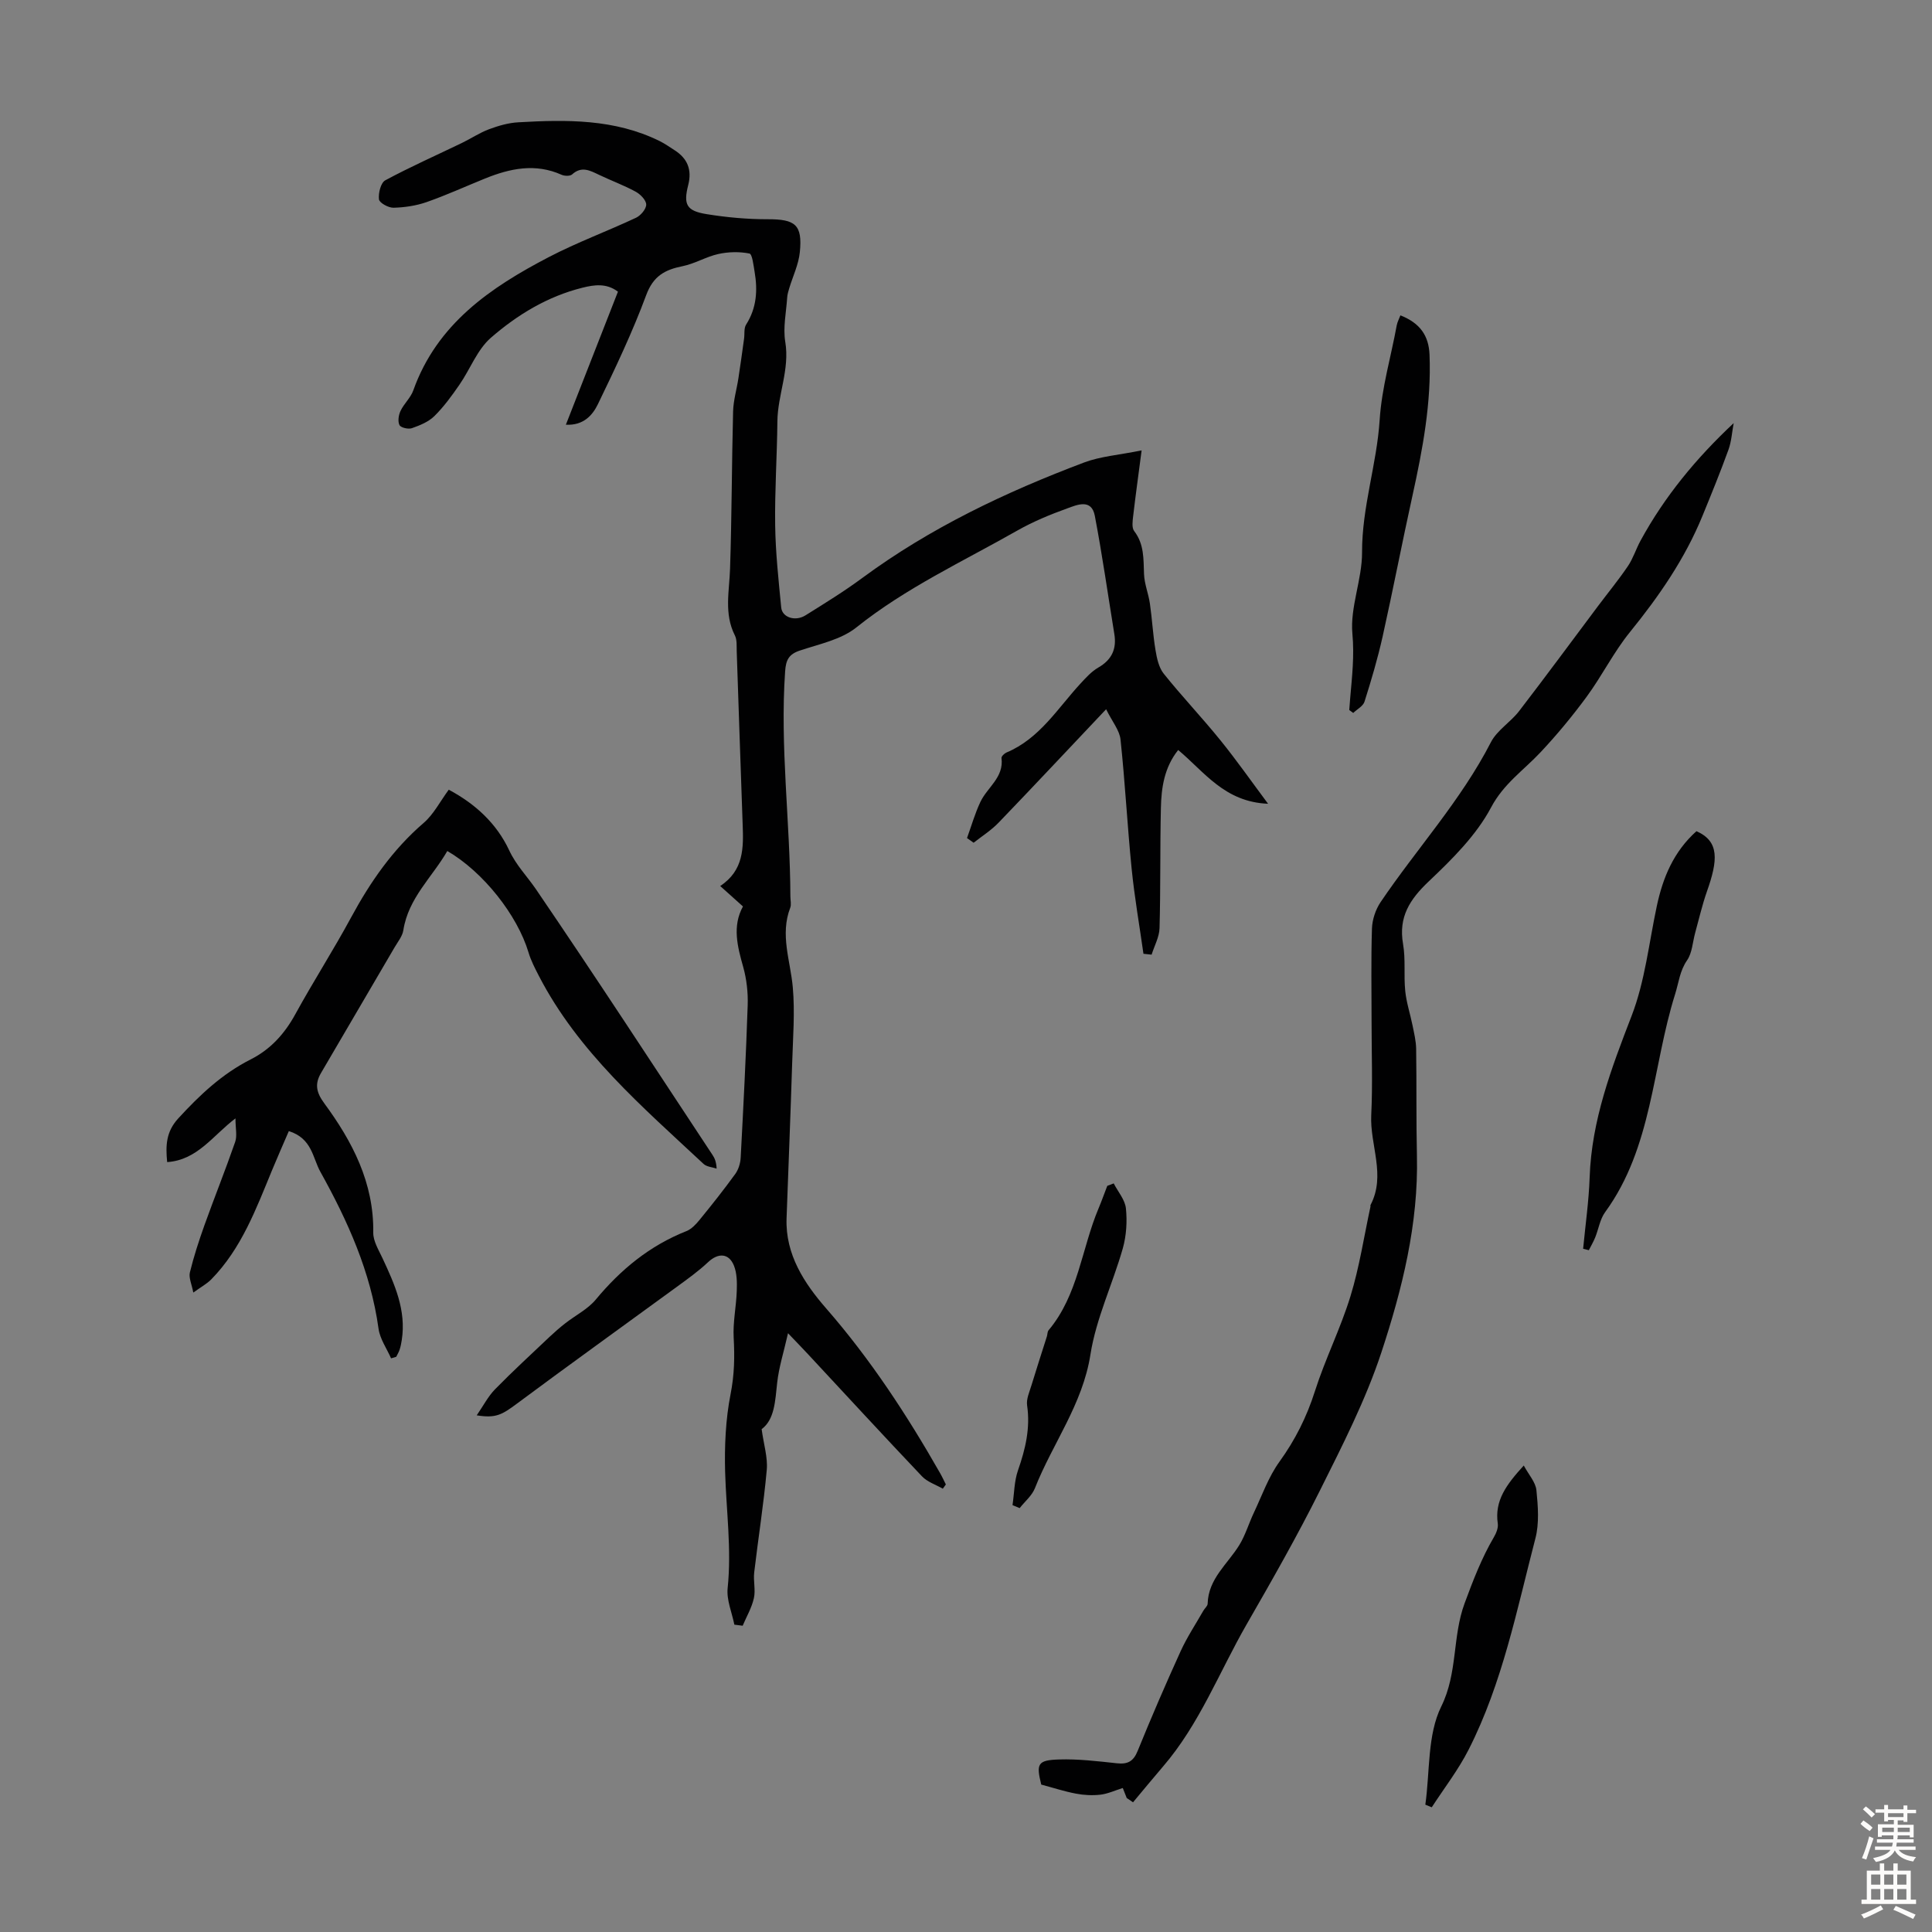 <svg enable-background="new 0 0 400 400" viewBox="0 0 400 400" xmlns="http://www.w3.org/2000/svg"><rect x="0" y="0" width="400" height="400" fill="#808080" stroke="none"/><g fill="#010102"><path d="m195.2 308.22c-1.46-.84-3.22-1.4-4.33-2.58-7.94-8.36-15.74-16.85-23.6-25.29-1.06-1.14-2.15-2.26-4.12-4.32-.89 3.94-1.89 7.05-2.24 10.22-.42 3.84-.54 7.65-3.22 9.64.44 3.22 1.29 5.88 1.06 8.43-.64 7.1-1.77 14.15-2.6 21.23-.21 1.76.32 3.65-.07 5.35-.44 1.97-1.52 3.8-2.32 5.69-.57-.07-1.15-.15-1.72-.22-.5-2.52-1.64-5.11-1.39-7.55.84-8.08-.29-16.04-.52-24.04-.15-5.25.1-10.94 1.12-16.1.8-4.05.87-7.74.65-11.71-.18-3.21.53-6.46.64-9.7.06-1.74.05-3.65-.58-5.22-1.06-2.65-3.29-2.68-5.35-.74-2.02 1.9-4.3 3.52-6.54 5.16-10.99 8.03-22.06 15.97-32.98 24.09-3.17 2.36-4.42 3.11-8.39 2.47 1.39-2.02 2.35-3.91 3.76-5.36 3.66-3.74 7.51-7.28 11.31-10.88 1.05-.99 2.14-1.94 3.27-2.82 2.11-1.65 4.65-2.91 6.31-4.91 5.17-6.23 11.18-11.17 18.76-14.17 1.06-.42 1.98-1.41 2.73-2.33 2.54-3.11 5.04-6.26 7.4-9.52.66-.92 1.05-2.22 1.11-3.36.56-10.51 1.1-21.02 1.45-31.54.09-2.64-.22-5.41-.93-7.95-1.21-4.28-2.28-8.44-.05-12.52-1.65-1.48-3.03-2.72-4.71-4.23 4.92-3.25 4.83-7.95 4.65-12.73-.44-11.95-.81-23.9-1.23-35.85-.04-1.11.09-2.37-.38-3.3-2.28-4.5-1.15-9.14-1-13.81.36-10.85.35-21.71.63-32.56.06-2.3.75-4.58 1.1-6.88.42-2.72.79-5.45 1.17-8.18.14-.98-.06-2.16.42-2.92 2.19-3.43 2.42-7.11 1.76-10.95-.23-1.34-.48-3.66-1.07-3.77-2.07-.41-4.36-.36-6.44.1-2.53.56-4.87 2.01-7.4 2.52-3.64.73-6.05 2.01-7.52 5.96-2.86 7.72-6.42 15.19-10.01 22.61-1.1 2.27-2.98 4.45-6.63 4.25 3.66-9.34 7.18-18.35 10.78-27.54-2.38-1.81-4.92-1.43-7.36-.82-7.21 1.79-13.49 5.61-18.96 10.37-2.83 2.47-4.27 6.49-6.49 9.7-1.58 2.29-3.24 4.58-5.21 6.52-1.21 1.19-2.99 1.91-4.64 2.49-.74.26-2.3-.1-2.57-.64-.39-.77-.19-2.08.22-2.94.71-1.5 2.09-2.71 2.64-4.25 4.91-13.77 15.97-21.3 28.09-27.61 5.84-3.04 12.06-5.33 18.03-8.13.97-.46 2.12-1.82 2.1-2.74s-1.22-2.14-2.21-2.67c-2.45-1.33-5.09-2.29-7.61-3.5-1.86-.89-3.58-1.82-5.52-.06-.42.38-1.56.35-2.17.08-5.44-2.44-10.67-1.33-15.86.77-4.04 1.64-8.01 3.45-12.12 4.89-2.16.75-4.55 1.1-6.84 1.16-1.04.02-2.91-1.01-3-1.74-.15-1.29.37-3.43 1.31-3.94 5.18-2.79 10.58-5.18 15.88-7.74 1.88-.91 3.64-2.1 5.59-2.83 1.94-.72 4.02-1.33 6.08-1.44 9.97-.57 19.92-.71 29.22 3.87 1.1.54 2.11 1.26 3.14 1.92 2.67 1.71 3.61 4.04 2.81 7.19-1.04 4.07-.35 5.37 3.84 6.04 4.16.67 8.42 1.06 12.63 1.05 5.69-.01 7.2 1.12 6.64 6.79-.25 2.56-1.45 5.02-2.21 7.54-.18.61-.37 1.24-.41 1.86-.2 3.07-.89 6.23-.4 9.19.96 5.73-1.58 10.96-1.63 16.5-.07 7.16-.56 14.32-.46 21.47.08 5.68.7 11.36 1.25 17.03.2 2.08 2.92 2.95 5.03 1.63 3.98-2.49 7.99-4.95 11.76-7.74 14.07-10.38 29.68-17.78 45.93-23.91 3.37-1.27 7.11-1.53 11.9-2.5-.67 5.15-1.26 9.37-1.75 13.59-.12 1.04-.32 2.42.21 3.11 2.1 2.73 1.91 5.8 2.04 8.93.08 2.05.93 4.06 1.22 6.12.46 3.18.62 6.41 1.15 9.57.28 1.7.68 3.62 1.7 4.9 3.77 4.71 7.94 9.09 11.73 13.78 3.31 4.08 6.33 8.4 9.88 13.16-9.02-.36-13.18-6.61-18.61-11.13-2.89 3.63-3.49 7.81-3.58 12.03-.19 8.28-.05 16.57-.28 24.85-.05 1.84-1.07 3.66-1.64 5.49-.56-.06-1.13-.12-1.69-.18-.83-5.88-1.86-11.74-2.45-17.65-.89-8.89-1.35-17.83-2.3-26.72-.21-1.92-1.72-3.7-2.98-6.26-7.97 8.42-15.07 16.01-22.27 23.49-1.52 1.58-3.43 2.78-5.16 4.15-.46-.32-.91-.64-1.37-.97.91-2.5 1.64-5.09 2.77-7.48 1.43-3.03 4.89-5.06 4.37-9.09-.04-.34.59-.95 1.03-1.14 6.86-2.88 10.56-9.11 15.3-14.25 1.13-1.22 2.3-2.53 3.71-3.34 2.79-1.61 3.83-3.84 3.32-6.94-1.33-8.16-2.49-16.35-4.04-24.48-.69-3.61-3.68-2.27-5.69-1.54-3.56 1.28-7.11 2.75-10.4 4.62-11.26 6.4-23.05 11.85-33.29 20.04-3.16 2.53-7.69 3.44-11.69 4.78-2.31.77-2.89 1.97-3.05 4.33-1.08 15.57 1.04 31.05 1.09 46.58 0 .78.23 1.66-.03 2.34-2.15 5.6.04 10.97.53 16.47.46 5.19.03 10.47-.13 15.71-.34 10.71-.77 21.42-1.16 32.13-.27 7.51 3.72 13.5 8.18 18.62 9.19 10.54 16.74 22.08 23.62 34.15.43.75.79 1.55 1.18 2.32-.21.3-.42.59-.63.88z"/><path d="m233.28 372.27c-.26-.66-.52-1.31-.82-2.08-1.64.51-3.1 1.2-4.63 1.38-1.67.19-3.43.1-5.08-.22-2.38-.45-4.69-1.21-7.17-1.87-1.07-4.3-.78-5.06 3.67-5.2 3.99-.13 8.01.36 12 .79 2.23.24 3.41-.39 4.29-2.56 2.82-6.94 5.79-13.82 8.89-20.63 1.33-2.92 3.13-5.63 4.73-8.43.28-.48.85-.93.87-1.41.13-5.19 4.15-8.23 6.56-12.16 1.26-2.06 1.95-4.45 2.99-6.65 1.7-3.59 3.04-7.46 5.34-10.63 3.25-4.51 5.62-9.24 7.31-14.54 2.12-6.66 5.31-12.99 7.36-19.66 1.86-6.05 2.81-12.38 4.15-18.58.02-.11-.04-.24.01-.33 3.24-6.17-.15-12.41.15-18.62.31-6.37.07-12.76.07-19.15 0-6.5-.13-13 .08-19.48.06-1.85.75-3.93 1.79-5.47 7.51-11.1 16.65-21.06 22.84-33.11 1.28-2.48 4.07-4.14 5.83-6.43 5.52-7.18 10.89-14.47 16.32-21.72 2.07-2.76 4.27-5.44 6.21-8.3 1.09-1.61 1.68-3.56 2.62-5.28 4.96-9.1 11.47-17.02 19.28-24.33-.35 1.84-.45 3.77-1.08 5.51-1.67 4.61-3.52 9.15-5.38 13.69-3.63 8.88-9 16.65-15.03 24.08-3.35 4.13-5.76 9.02-8.92 13.33-2.96 4.03-6.17 7.91-9.6 11.56-3.49 3.72-7.61 6.47-10.23 11.42-3.06 5.76-8.04 10.69-12.87 15.27-3.95 3.74-6.32 7.38-5.34 13 .55 3.17.12 6.49.45 9.72.24 2.38 1.02 4.71 1.5 7.07.33 1.63.74 3.29.76 4.94.11 7.36-.01 14.73.16 22.09.33 14.1-3.04 27.61-7.37 40.75-3.26 9.87-8.08 19.28-12.74 28.62-4.69 9.4-9.91 18.55-15.15 27.66-5.67 9.86-9.76 20.66-17.31 29.43-2.1 2.44-4.14 4.94-6.21 7.41-.43-.32-.87-.6-1.3-.88z"/><path d="m80.97 281.23c-.9-2.04-2.31-4.02-2.6-6.15-1.62-11.74-6.36-22.26-12.04-32.47-1.62-2.91-1.69-6.89-6.53-8.43-1.15 2.68-2.34 5.35-3.45 8.04-3.32 8.04-6.34 16.26-12.6 22.65-.91.93-2.11 1.57-3.73 2.74-.33-1.74-.97-3.06-.71-4.16.81-3.31 1.87-6.57 3.02-9.79 2.07-5.77 4.35-11.45 6.36-17.24.44-1.27.06-2.81.06-4.87-4.68 3.54-7.87 8.63-14.14 9.05-.34-3.46-.23-6.29 2.3-9.05 4.43-4.83 9.08-9.22 14.97-12.2 4.12-2.08 7.04-5.3 9.27-9.38 3.71-6.77 7.89-13.27 11.56-20.06 3.97-7.34 8.62-14.04 15.01-19.54 2.06-1.77 3.37-4.4 5.19-6.87 5.48 2.92 9.9 6.97 12.51 12.55 1.44 3.09 3.71 5.37 5.54 8.05 12.4 18.19 24.42 36.64 36.56 55.02.42.64.77 1.34.85 2.83-.91-.31-2.06-.37-2.7-.97-12.67-11.83-25.94-23.15-34.1-38.93-.81-1.57-1.65-3.18-2.15-4.87-2.3-7.67-9.33-16.64-16.81-20.99-3.11 5.41-8.07 9.73-9.1 16.4-.19 1.24-1.14 2.39-1.81 3.54-5.07 8.68-10.17 17.35-15.24 26.03-1.3 2.23-1.02 3.97.67 6.26 5.83 7.92 10.3 16.47 10.15 26.78-.03 1.74 1.1 3.56 1.89 5.25 2.52 5.4 4.98 10.8 4.01 17.01-.1.66-.23 1.32-.44 1.96-.17.52-.46.99-.7 1.49-.36.11-.71.21-1.07.32z"/><path d="m351.23 172.09c4.79 2.1 4.46 6.01 2.17 12.48-.98 2.79-1.64 5.69-2.43 8.55-.53 1.92-.61 4.15-1.68 5.7-1.52 2.21-1.72 4.61-2.47 6.99-4.74 15.07-4.69 31.7-14.5 45.16-1.07 1.47-1.35 3.5-2.06 5.25-.37.9-.87 1.75-1.31 2.62-.39-.1-.79-.2-1.18-.3.47-4.93 1.18-9.85 1.35-14.78.4-11.85 4.5-22.58 8.7-33.47 2.76-7.16 3.58-15.08 5.2-22.68 1.26-5.93 3.49-11.29 8.21-15.52z"/><path d="m289.94 65.29c4.09 1.61 5.87 4.22 6.03 8.16.4 9.93-1.42 19.57-3.54 29.2-2.14 9.69-4.01 19.44-6.17 29.13-1.02 4.55-2.34 9.03-3.75 13.48-.29.94-1.53 1.57-2.34 2.35-.27-.2-.54-.41-.82-.61.07-.85.13-1.7.2-2.55.38-4.39.87-8.66.45-13.22-.51-5.51 2.02-11.24 2-16.87-.03-9.37 3.05-18.24 3.64-27.37.44-6.8 2.35-13.1 3.54-19.64.14-.72.51-1.38.76-2.06z"/><path d="m295.1 373.64c.97-6.85.39-14.45 3.3-20.34 3.44-6.97 2.26-14.39 4.83-21.35 1.76-4.76 3.52-9.36 6.07-13.71.48-.82.93-1.92.8-2.8-.7-4.77 1.8-8.09 5.38-12.02 1.02 1.9 2.45 3.45 2.62 5.12.33 3.31.61 6.85-.22 10-3.85 14.79-6.81 29.9-13.8 43.67-2.13 4.2-5.07 7.99-7.65 11.97-.44-.18-.89-.36-1.33-.54z"/><path d="m230.58 245.01c.89 1.73 2.35 3.39 2.53 5.19.28 2.72.09 5.65-.65 8.28-2.1 7.37-5.53 14.49-6.7 21.98-1.62 10.32-7.83 18.38-11.49 27.65-.61 1.55-2.09 2.76-3.16 4.13-.49-.21-.99-.41-1.48-.62.36-2.41.35-4.96 1.14-7.22 1.54-4.4 2.57-8.73 1.88-13.44-.19-1.31.49-2.78.9-4.14 1.03-3.39 2.13-6.76 3.2-10.14.13-.42.09-.97.35-1.27 6.14-7.31 6.82-16.86 10.35-25.24.64-1.53 1.2-3.1 1.8-4.65.43-.17.88-.34 1.33-.51z"/></g><path d="m385.2 377.6.6-.7c.6.4 1.3.9 1.9 1.5l-.6.7c-.8-.5-1.4-1-1.9-1.5zm.3 7.1c.6-1.4 1.1-2.9 1.5-4.5.3.1.6.3.9.4-.5 1.4-1 2.9-1.5 4.4zm.2-10.1.6-.6c.7.5 1.3 1.1 1.9 1.6l-.7.7c-.6-.6-1.2-1.2-1.8-1.7zm8.4-.8h.8v.9h1.8v.7h-1.8v1.8h-.8v-.3h-1.2v.9h3.3v2.6h-.8v-.4h-2.5c0 .3 0 .6-.1.8h3.4v.7h-3.5c0 .3-.1.6-.1.8h4v.7h-3.5c.7.9 1.9 1.3 3.6 1.5-.2.2-.4.5-.6.9-1.9-.3-3.2-1.1-3.8-2.3-.5 1.1-1.8 2-3.9 2.4-.2-.3-.4-.5-.6-.8 1.9-.4 3.1-.9 3.6-1.7h-3.2v-.7h3.5c.1-.2.1-.5.2-.8h-3.3v-.7h3.4c0-.2 0-.5 0-.8h-2.4v.3h-.8v-2.6h3.3v-.9h-1.2v.3h-.8v-1.8h-1.8v-.7h1.8v-.9h.8v.9h3.2zm-4.4 5.5h2.4c0-.3 0-.6 0-.9h-2.4zm1.2-3.1h3.2v-.8h-3.2zm4.4 2.2h-2.4v.9h2.5v-.9z" fill="#fcfbfa"/><path d="m389.2 385.8h.9v1.5h1.9v-1.5h.9v1.5h2.7v6h1.1v.9h-11.3v-.9h1.1v-6h2.7zm.2 8.7.5.8c-1.2.6-2.5 1.3-4 1.9-.2-.3-.3-.6-.6-.8 1.6-.6 3-1.3 4.1-1.9zm-2-4.3h1.9v-2.1h-1.9zm0 3.1h1.9v-2.2h-1.9zm2.7-3.1h1.9v-2.1h-1.9zm0 3.1h1.9v-2.2h-1.9zm2.4 1.3c1.4.6 2.7 1.2 4.1 1.8l-.5.9c-1.5-.7-2.8-1.4-4.1-1.9zm2.2-6.5h-1.9v2.1h1.9zm-1.9 5.2h1.9v-2.2h-1.9z" fill="#fcfbfa"/></svg>